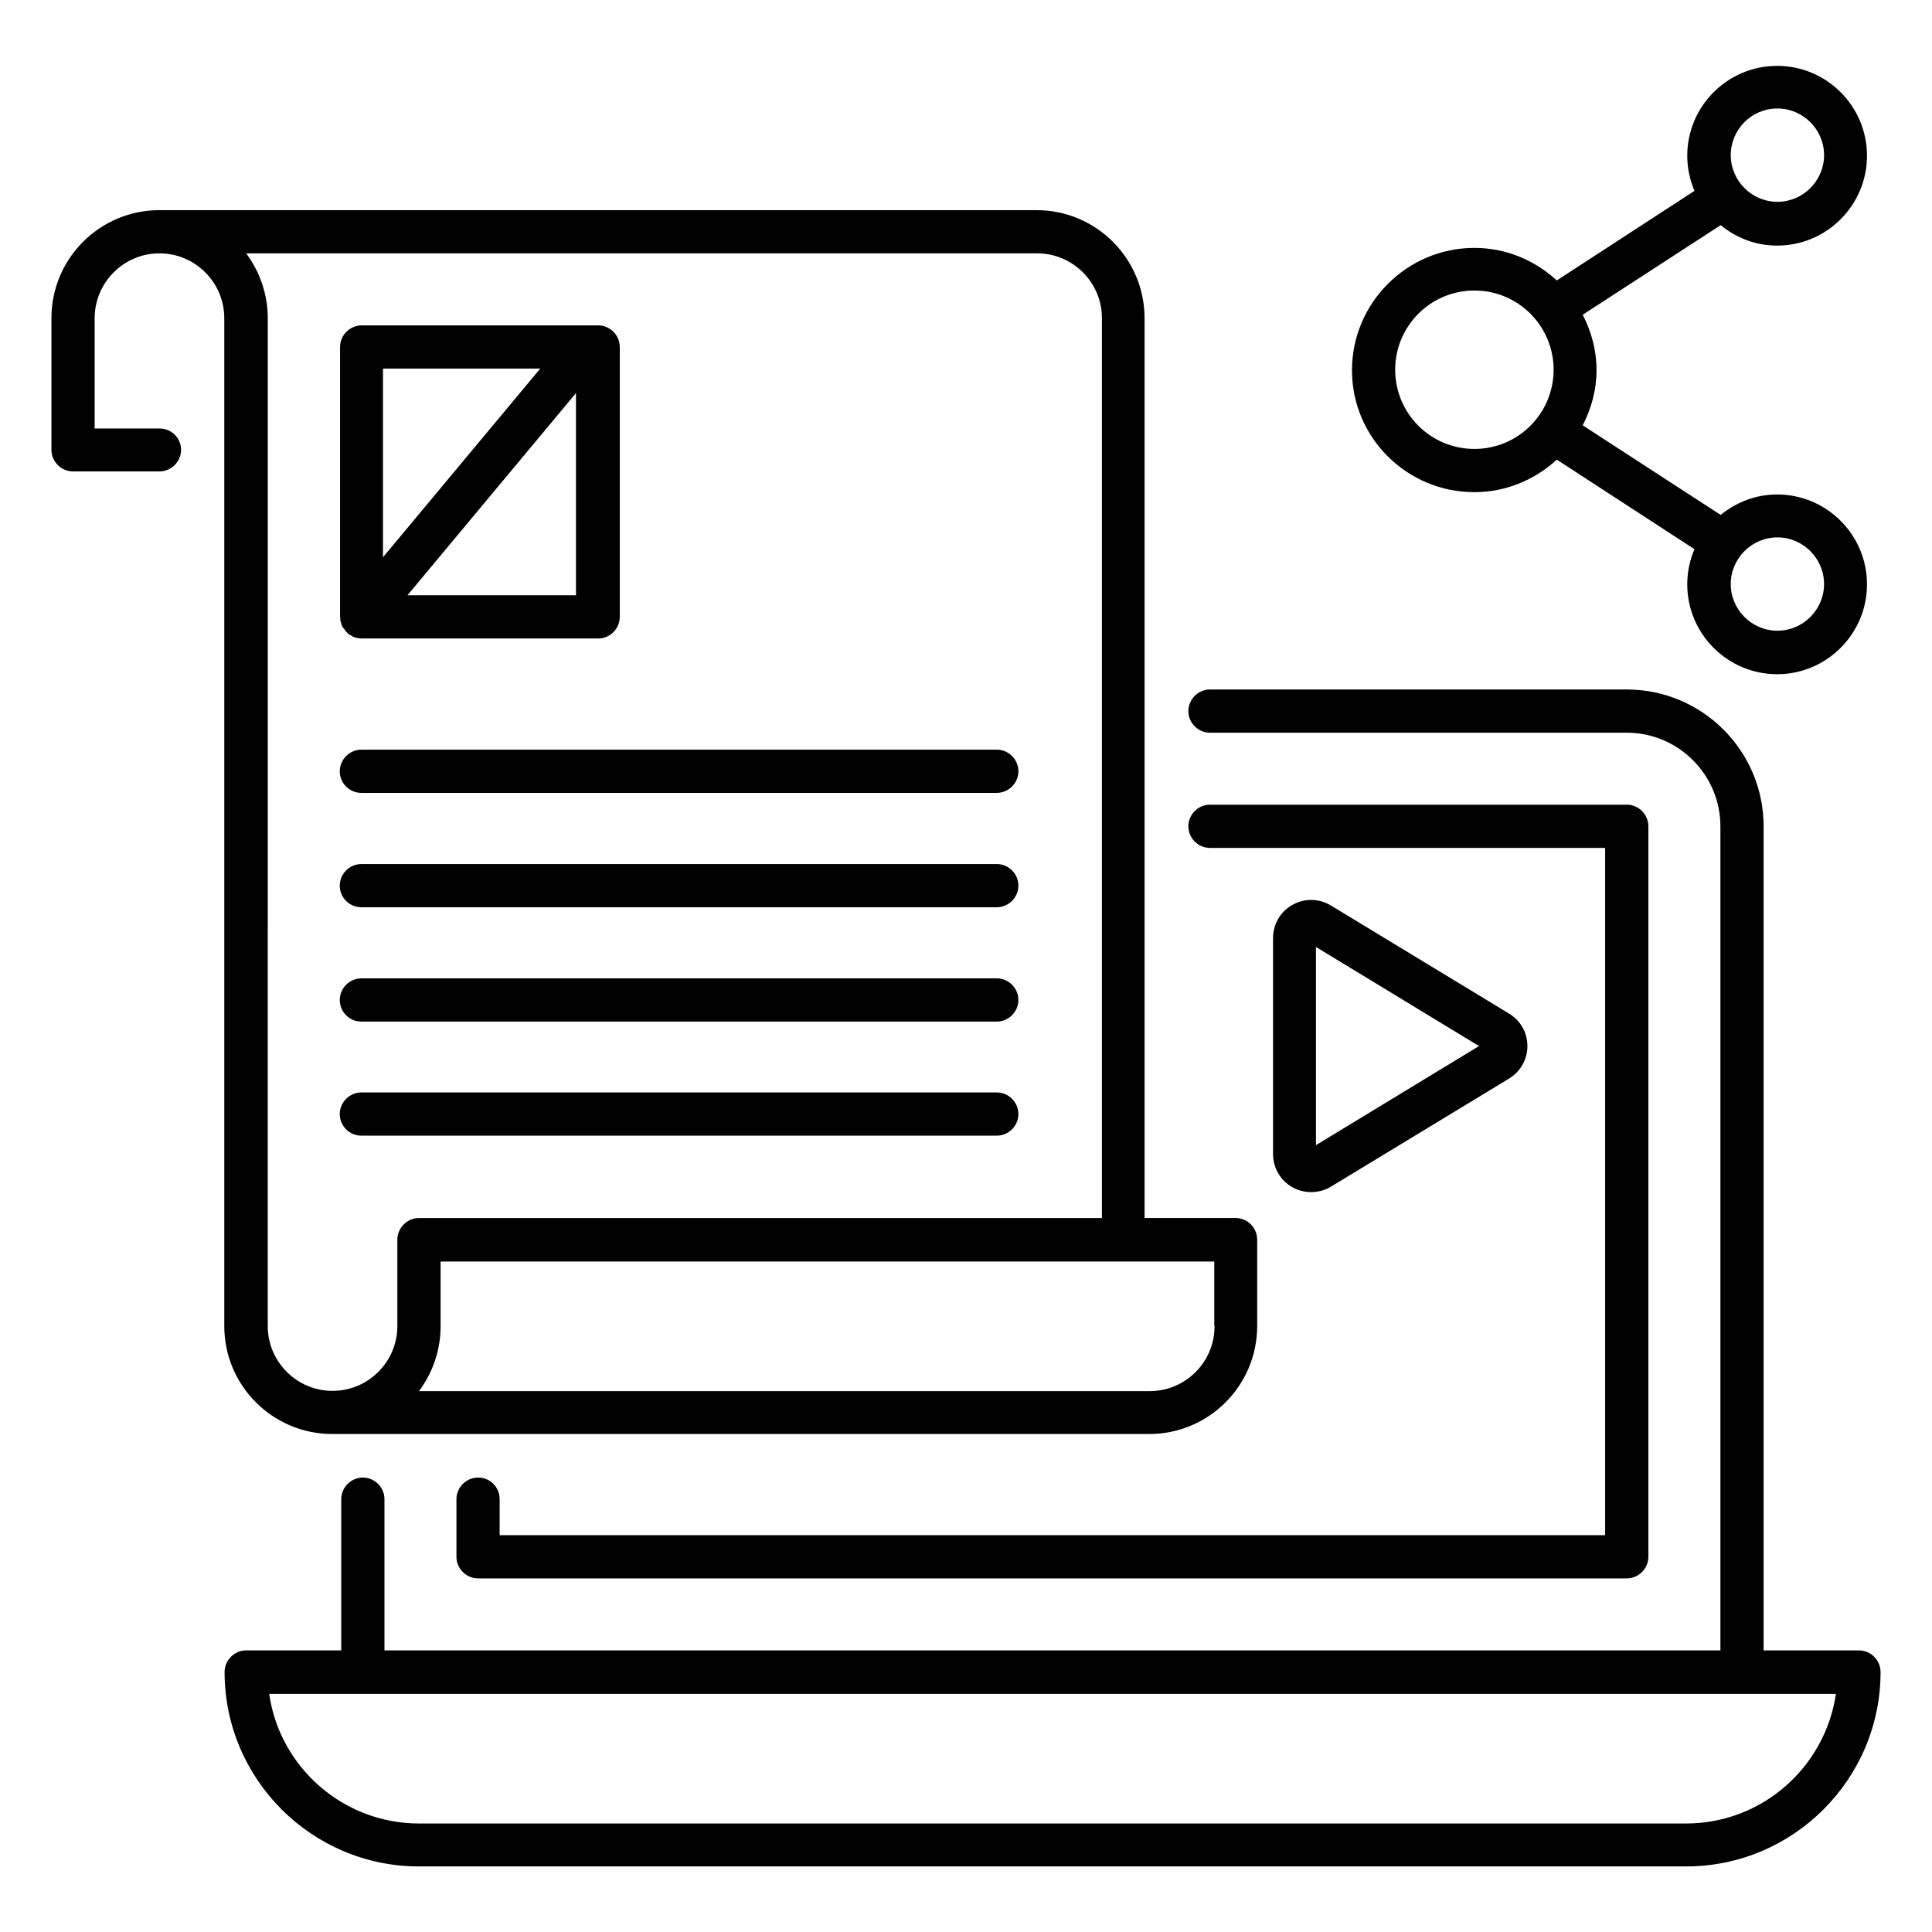 <?xml version="1.0" encoding="UTF-8"?>
<!-- Uploaded to: ICON Repo, www.svgrepo.com, Generator: ICON Repo Mixer Tools -->
<svg fill="#000000" width="800px" height="800px" version="1.1" viewBox="144 144 512 512" xmlns="http://www.w3.org/2000/svg">
 <g>
  <path d="m636.64 581.37h-25.266v-218.39c0-20-16.258-36.258-36.258-36.258h-110.46c-3.129 0-5.727 2.594-5.727 5.727 0 3.129 2.594 5.727 5.727 5.727h110.46c13.664 0 24.809 11.145 24.809 24.809v218.39l-354.04-0.004v-40.074c0-3.129-2.594-5.727-5.727-5.727-3.129 0-5.727 2.594-5.727 5.727v40.074h-25.188c-3.129 0-5.727 2.594-5.727 5.727 0 28.398 23.129 51.527 51.527 51.527l335.8-0.004c28.398 0 51.527-23.129 51.527-51.527 0-3.129-2.598-5.723-5.727-5.723zm-45.801 45.875h-335.8c-20.152 0-36.945-14.961-39.695-34.352l415.19 0.004c-2.824 19.387-19.543 34.348-39.695 34.348z"/>
  <path d="m534.73 274.43c8.473 0 16.105-3.359 21.832-8.625l36.488 23.738c-1.223 2.824-1.91 6.031-1.91 9.312 0 13.129 10.688 23.816 23.816 23.816 13.129 0 23.816-10.688 23.816-23.816 0-13.129-10.688-23.816-23.816-23.816-5.648 0-10.84 2.062-14.961 5.418l-36.562-23.738c2.289-4.426 3.664-9.391 3.664-14.656s-1.375-10.23-3.664-14.656l36.562-23.738c4.121 3.359 9.238 5.418 14.961 5.418 13.129 0 23.816-10.688 23.816-23.816 0-13.129-10.688-23.816-23.816-23.816-13.129 0-23.816 10.688-23.816 23.816 0 3.281 0.688 6.414 1.91 9.312l-36.488 23.738c-5.801-5.344-13.434-8.625-21.832-8.625-17.863 0-32.441 14.578-32.441 32.441s14.578 32.293 32.441 32.293zm92.668 24.348c0 6.793-5.574 12.367-12.367 12.367s-12.367-5.574-12.367-12.367c0-6.793 5.574-12.367 12.367-12.367 6.797 0.004 12.367 5.574 12.367 12.367zm-12.363-126.03c6.793 0 12.367 5.574 12.367 12.367 0 6.793-5.574 12.367-12.367 12.367-6.793 0-12.367-5.574-12.367-12.367 0-6.793 5.496-12.367 12.367-12.367zm-80.305 48.242c11.602 0 20.992 9.391 20.992 20.992s-9.391 20.992-20.992 20.992c-11.602 0-20.992-9.391-20.992-20.992s9.387-20.992 20.992-20.992z"/>
  <path d="m491.45 459.92c1.832 0 3.664-0.457 5.266-1.449l47.176-28.625c3.055-1.832 4.887-5.113 4.887-8.625 0-3.586-1.832-6.793-4.887-8.625l-47.176-28.625c-3.129-1.91-7.023-1.984-10.23-0.152-3.207 1.754-5.113 5.191-5.113 8.777v57.25c0 3.664 1.984 7.023 5.113 8.777 1.527 0.84 3.207 1.297 4.965 1.297zm1.297-64.961 43.207 26.258-43.207 26.258z"/>
  <path d="m234.35 308.93c0.078 0.305 0.152 0.688 0.305 0.992s0.383 0.609 0.609 0.84c0.23 0.305 0.457 0.688 0.762 0.918 0.078 0.078 0.078 0.152 0.152 0.23 0.305 0.23 0.609 0.383 0.918 0.535 0.23 0.152 0.457 0.305 0.688 0.383 0.688 0.23 1.375 0.383 2.062 0.383h62.672c3.129 0 5.727-2.594 5.727-5.727v-71.527c0-3.129-2.594-5.727-5.727-5.727h-62.672c-3.129 0-5.727 2.594-5.727 5.727v71.527c0 0.078 0.078 0.152 0.078 0.23-0.078 0.453 0 0.836 0.152 1.215zm17.633-7.176 44.656-53.586v53.586zm35.191-60.074-41.68 50v-50z"/>
  <path d="m239.77 354.12h168.39c3.129 0 5.727-2.594 5.727-5.727 0-3.129-2.594-5.727-5.727-5.727l-168.39 0.004c-3.129 0-5.727 2.594-5.727 5.727 0 3.129 2.519 5.723 5.727 5.723z"/>
  <path d="m239.77 384.43h168.39c3.129 0 5.727-2.594 5.727-5.727 0-3.129-2.594-5.727-5.727-5.727l-168.39 0.004c-3.129 0-5.727 2.594-5.727 5.727 0 3.129 2.519 5.723 5.727 5.723z"/>
  <path d="m239.77 414.73h168.39c3.129 0 5.727-2.594 5.727-5.727 0-3.129-2.594-5.727-5.727-5.727l-168.39 0.004c-3.129 0-5.727 2.594-5.727 5.727 0 3.129 2.519 5.723 5.727 5.723z"/>
  <path d="m239.77 444.96h168.39c3.129 0 5.727-2.594 5.727-5.727 0-3.129-2.594-5.727-5.727-5.727h-168.39c-3.129 0-5.727 2.594-5.727 5.727 0 3.129 2.519 5.727 5.727 5.727z"/>
  <path d="m270.69 535.57c-3.129 0-5.727 2.594-5.727 5.727v15.266c0 3.129 2.594 5.727 5.727 5.727h304.42c3.129 0 5.727-2.594 5.727-5.727v-193.59c0-3.129-2.594-5.727-5.727-5.727h-110.46c-3.129 0-5.727 2.594-5.727 5.727 0 3.129 2.594 5.727 5.727 5.727h104.73v182.14l-292.97-0.004v-9.543c0-3.203-2.519-5.723-5.727-5.723z"/>
  <path d="m186.26 211.14c9.465 0 17.176 7.711 17.176 17.176v267.09c0 15.801 12.824 28.625 28.625 28.625h216.48c15.801 0 28.625-12.824 28.625-28.625v-22.902c0-3.129-2.594-5.727-5.727-5.727h-24.121v-238.46c0-15.801-12.824-28.625-28.625-28.625h-232.44c-15.801 0-28.625 12.824-28.625 28.625v34.887c0 3.129 2.594 5.727 5.727 5.727h22.902c3.129 0 5.727-2.594 5.727-5.727-0.008-3.129-2.523-5.648-5.731-5.648h-17.176v-29.16c0-9.543 7.711-17.254 17.176-17.254zm279.61 284.35c0 9.465-7.711 17.176-17.176 17.176h-193.66c3.586-4.809 5.727-10.762 5.727-17.176v-17.176h205.04v17.176zm-47.023-284.35c9.465 0 17.176 7.711 17.176 17.176v238.47l-180.99 0.004c-3.129 0-5.727 2.594-5.727 5.727v22.902c0 9.465-7.711 17.176-17.176 17.176-9.465 0-17.176-7.711-17.176-17.176l0.004-267.1c0-6.414-2.137-12.367-5.727-17.176z"/>
 </g>
</svg>